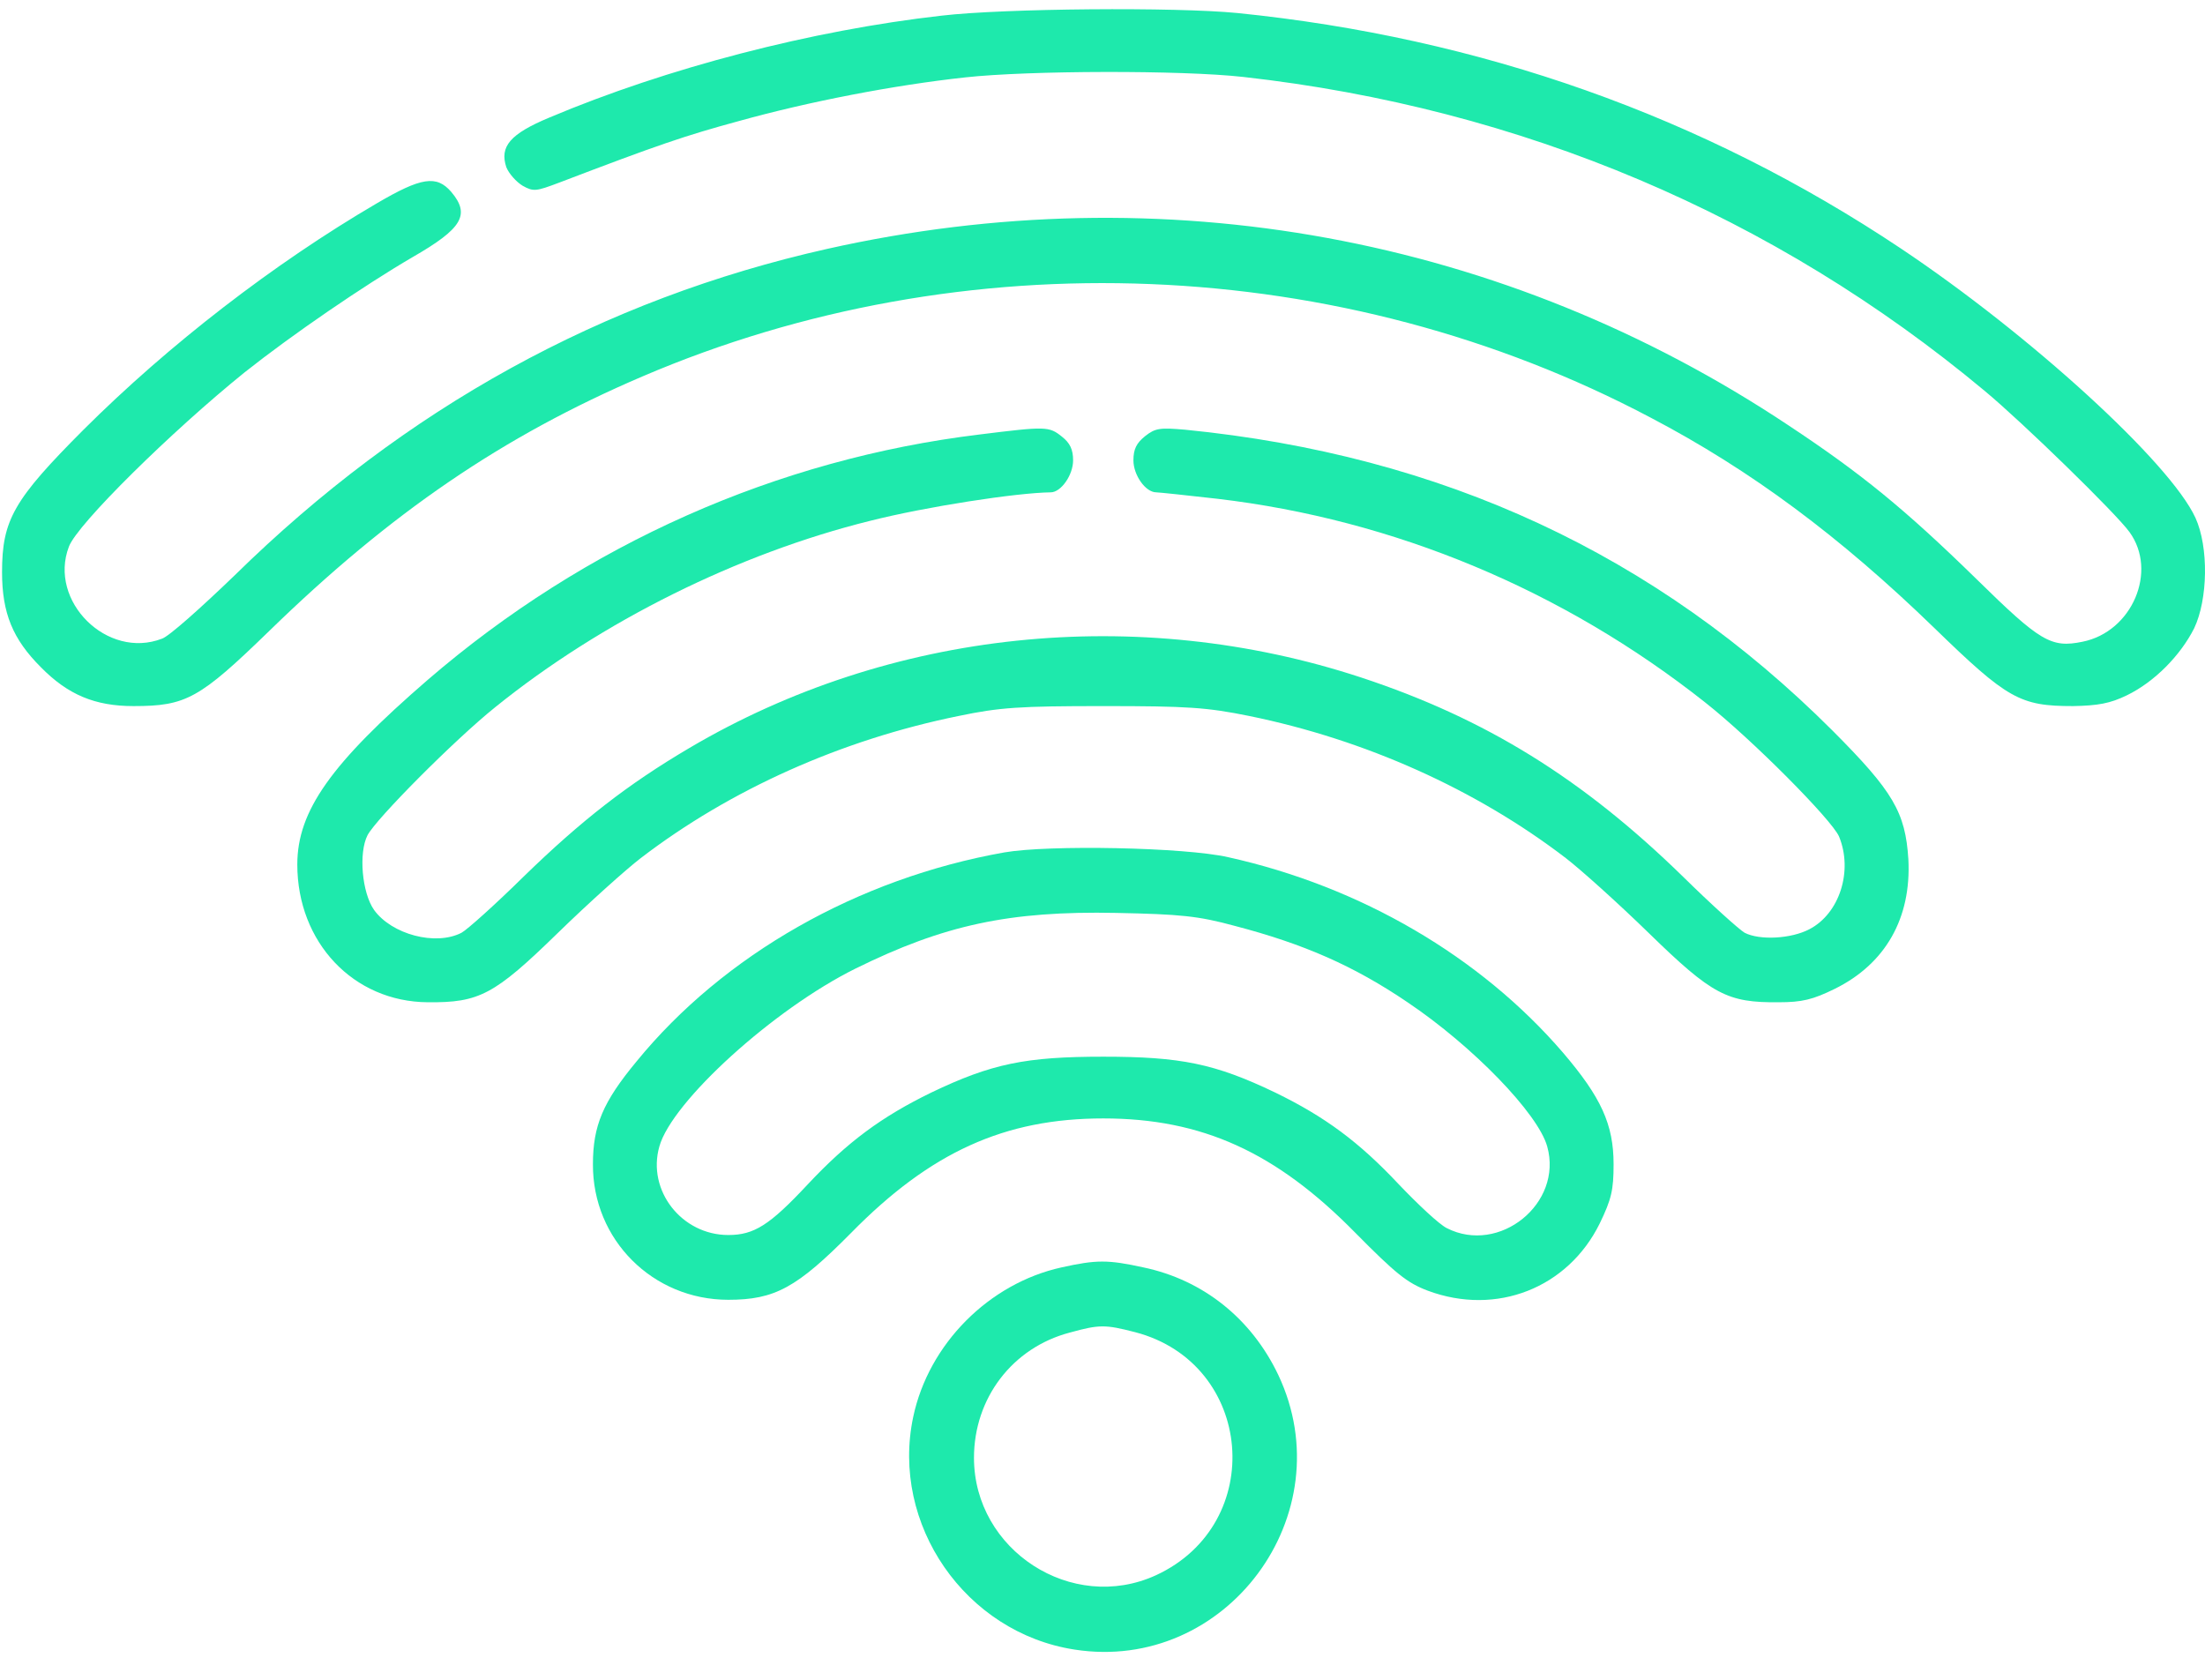 <svg xmlns="http://www.w3.org/2000/svg" width="42" height="32" viewBox="0 0 42 32" fill="none"><path d="M17.936 0.298C15.465 0.577 12.707 1.293 10.465 2.239C9.718 2.551 9.513 2.79 9.644 3.185C9.694 3.308 9.833 3.465 9.956 3.539C10.162 3.654 10.211 3.645 10.646 3.481C12.542 2.757 13.051 2.584 14.078 2.305C15.408 1.935 17.025 1.622 18.388 1.474C19.586 1.342 22.509 1.334 23.683 1.466C28.97 2.058 33.789 4.098 37.803 7.446C38.526 8.046 40.307 9.782 40.562 10.136C41.104 10.884 40.611 12.036 39.667 12.225C39.068 12.348 38.863 12.225 37.648 11.032C36.276 9.691 35.447 9.017 34.068 8.104C28.658 4.501 22.156 3.308 15.761 4.74C11.475 5.702 7.715 7.775 4.472 10.958C3.832 11.575 3.216 12.126 3.085 12.167C2.042 12.57 0.917 11.452 1.312 10.415C1.468 9.988 3.274 8.211 4.661 7.092C5.564 6.376 6.919 5.447 7.863 4.896C8.807 4.353 8.963 4.09 8.594 3.654C8.314 3.333 8.027 3.374 7.173 3.876C5.219 5.019 3.216 6.566 1.591 8.186C0.261 9.519 0.039 9.905 0.039 10.901C0.039 11.682 0.244 12.176 0.778 12.71C1.295 13.237 1.812 13.451 2.543 13.451C3.545 13.451 3.799 13.311 5.129 12.019C7.444 9.765 9.579 8.309 12.23 7.174C18.347 4.55 25.547 4.838 31.441 7.956C33.354 8.959 35.053 10.226 36.843 11.962C38.239 13.319 38.477 13.451 39.486 13.451C39.963 13.442 40.193 13.401 40.513 13.245C41.038 12.99 41.531 12.488 41.793 11.97C42.056 11.419 42.073 10.424 41.818 9.864C41.334 8.811 38.666 6.376 36.203 4.731C32.434 2.214 28.198 0.717 23.568 0.248C22.402 0.133 19.135 0.158 17.936 0.298Z" fill="#1EE9AC"></path><path d="M18.659 8.277C14.8 8.745 11.147 10.366 8.15 12.949C6.303 14.545 5.663 15.449 5.663 16.469C5.663 17.95 6.73 19.085 8.15 19.093C9.127 19.102 9.414 18.954 10.621 17.777C11.212 17.201 11.927 16.56 12.206 16.346C13.913 15.038 16.032 14.092 18.256 13.64C19.044 13.475 19.422 13.451 21.015 13.451C22.624 13.451 22.985 13.475 23.798 13.64C26.006 14.092 28.116 15.038 29.824 16.346C30.103 16.56 30.817 17.201 31.408 17.777C32.615 18.954 32.902 19.102 33.879 19.093C34.323 19.093 34.528 19.044 34.947 18.838C35.915 18.361 36.408 17.489 36.35 16.371C36.293 15.474 36.063 15.079 34.906 13.919C31.54 10.555 27.468 8.671 22.575 8.186C22.098 8.145 22.008 8.153 21.811 8.309C21.647 8.441 21.589 8.556 21.589 8.77C21.589 9.05 21.819 9.379 22.024 9.379C22.074 9.379 22.607 9.436 23.19 9.502C26.548 9.897 29.774 11.238 32.484 13.385C33.37 14.084 34.889 15.614 35.029 15.935C35.3 16.593 35.037 17.407 34.462 17.703C34.117 17.884 33.518 17.917 33.231 17.769C33.132 17.712 32.599 17.234 32.057 16.7C30.144 14.832 28.297 13.689 25.932 12.908C21.663 11.501 16.951 11.995 13.133 14.248C11.96 14.939 11.073 15.63 9.973 16.7C9.431 17.234 8.897 17.712 8.791 17.769C8.298 18.024 7.461 17.802 7.124 17.333C6.894 17.004 6.828 16.247 7.001 15.91C7.165 15.598 8.651 14.1 9.439 13.467C11.459 11.838 14.053 10.547 16.573 9.922C17.649 9.65 19.365 9.387 20.013 9.379C20.21 9.379 20.44 9.05 20.44 8.77C20.44 8.565 20.383 8.441 20.227 8.318C19.98 8.12 19.923 8.12 18.659 8.277Z" fill="#1EE9AC"></path><path d="M19.127 16.239C16.343 16.733 13.782 18.189 12.124 20.221C11.483 20.994 11.294 21.446 11.294 22.178C11.286 23.618 12.436 24.761 13.872 24.761C14.759 24.761 15.178 24.531 16.212 23.486C17.723 21.948 19.135 21.306 21.015 21.306C22.895 21.306 24.307 21.948 25.817 23.486C26.581 24.259 26.803 24.44 27.197 24.588C28.502 25.074 29.865 24.539 30.472 23.305C30.694 22.845 30.735 22.672 30.735 22.178C30.735 21.421 30.497 20.903 29.774 20.056C28.198 18.222 25.916 16.889 23.396 16.33C22.566 16.14 19.972 16.091 19.127 16.239ZM23.519 17.638C24.84 17.983 25.793 18.403 26.811 19.094C28.059 19.933 29.298 21.216 29.471 21.841C29.774 22.927 28.559 23.906 27.558 23.396C27.41 23.322 27.008 22.943 26.647 22.565C25.883 21.75 25.235 21.273 24.29 20.813C23.141 20.262 22.492 20.13 21.015 20.13C19.537 20.13 18.889 20.262 17.739 20.813C16.795 21.273 16.146 21.75 15.383 22.565C14.661 23.338 14.365 23.527 13.872 23.527C12.986 23.527 12.321 22.68 12.559 21.841C12.797 20.985 14.734 19.225 16.294 18.452C17.977 17.621 19.225 17.35 21.261 17.391C22.484 17.416 22.821 17.448 23.519 17.638Z" fill="#1EE9AC"></path><path d="M20.219 24.144C18.839 24.448 17.69 25.6 17.395 26.99C16.959 29.038 18.388 31.103 20.465 31.424C23.355 31.876 25.604 28.849 24.348 26.192C23.839 25.123 22.92 24.383 21.779 24.144C21.105 23.996 20.884 23.996 20.219 24.144ZM21.622 25.378C23.888 25.97 24.143 29.03 22.017 30.009C20.416 30.741 18.552 29.532 18.552 27.771C18.552 26.636 19.283 25.674 20.375 25.386C20.941 25.23 21.048 25.23 21.622 25.378Z" fill="#1EE9AC"></path></svg>
